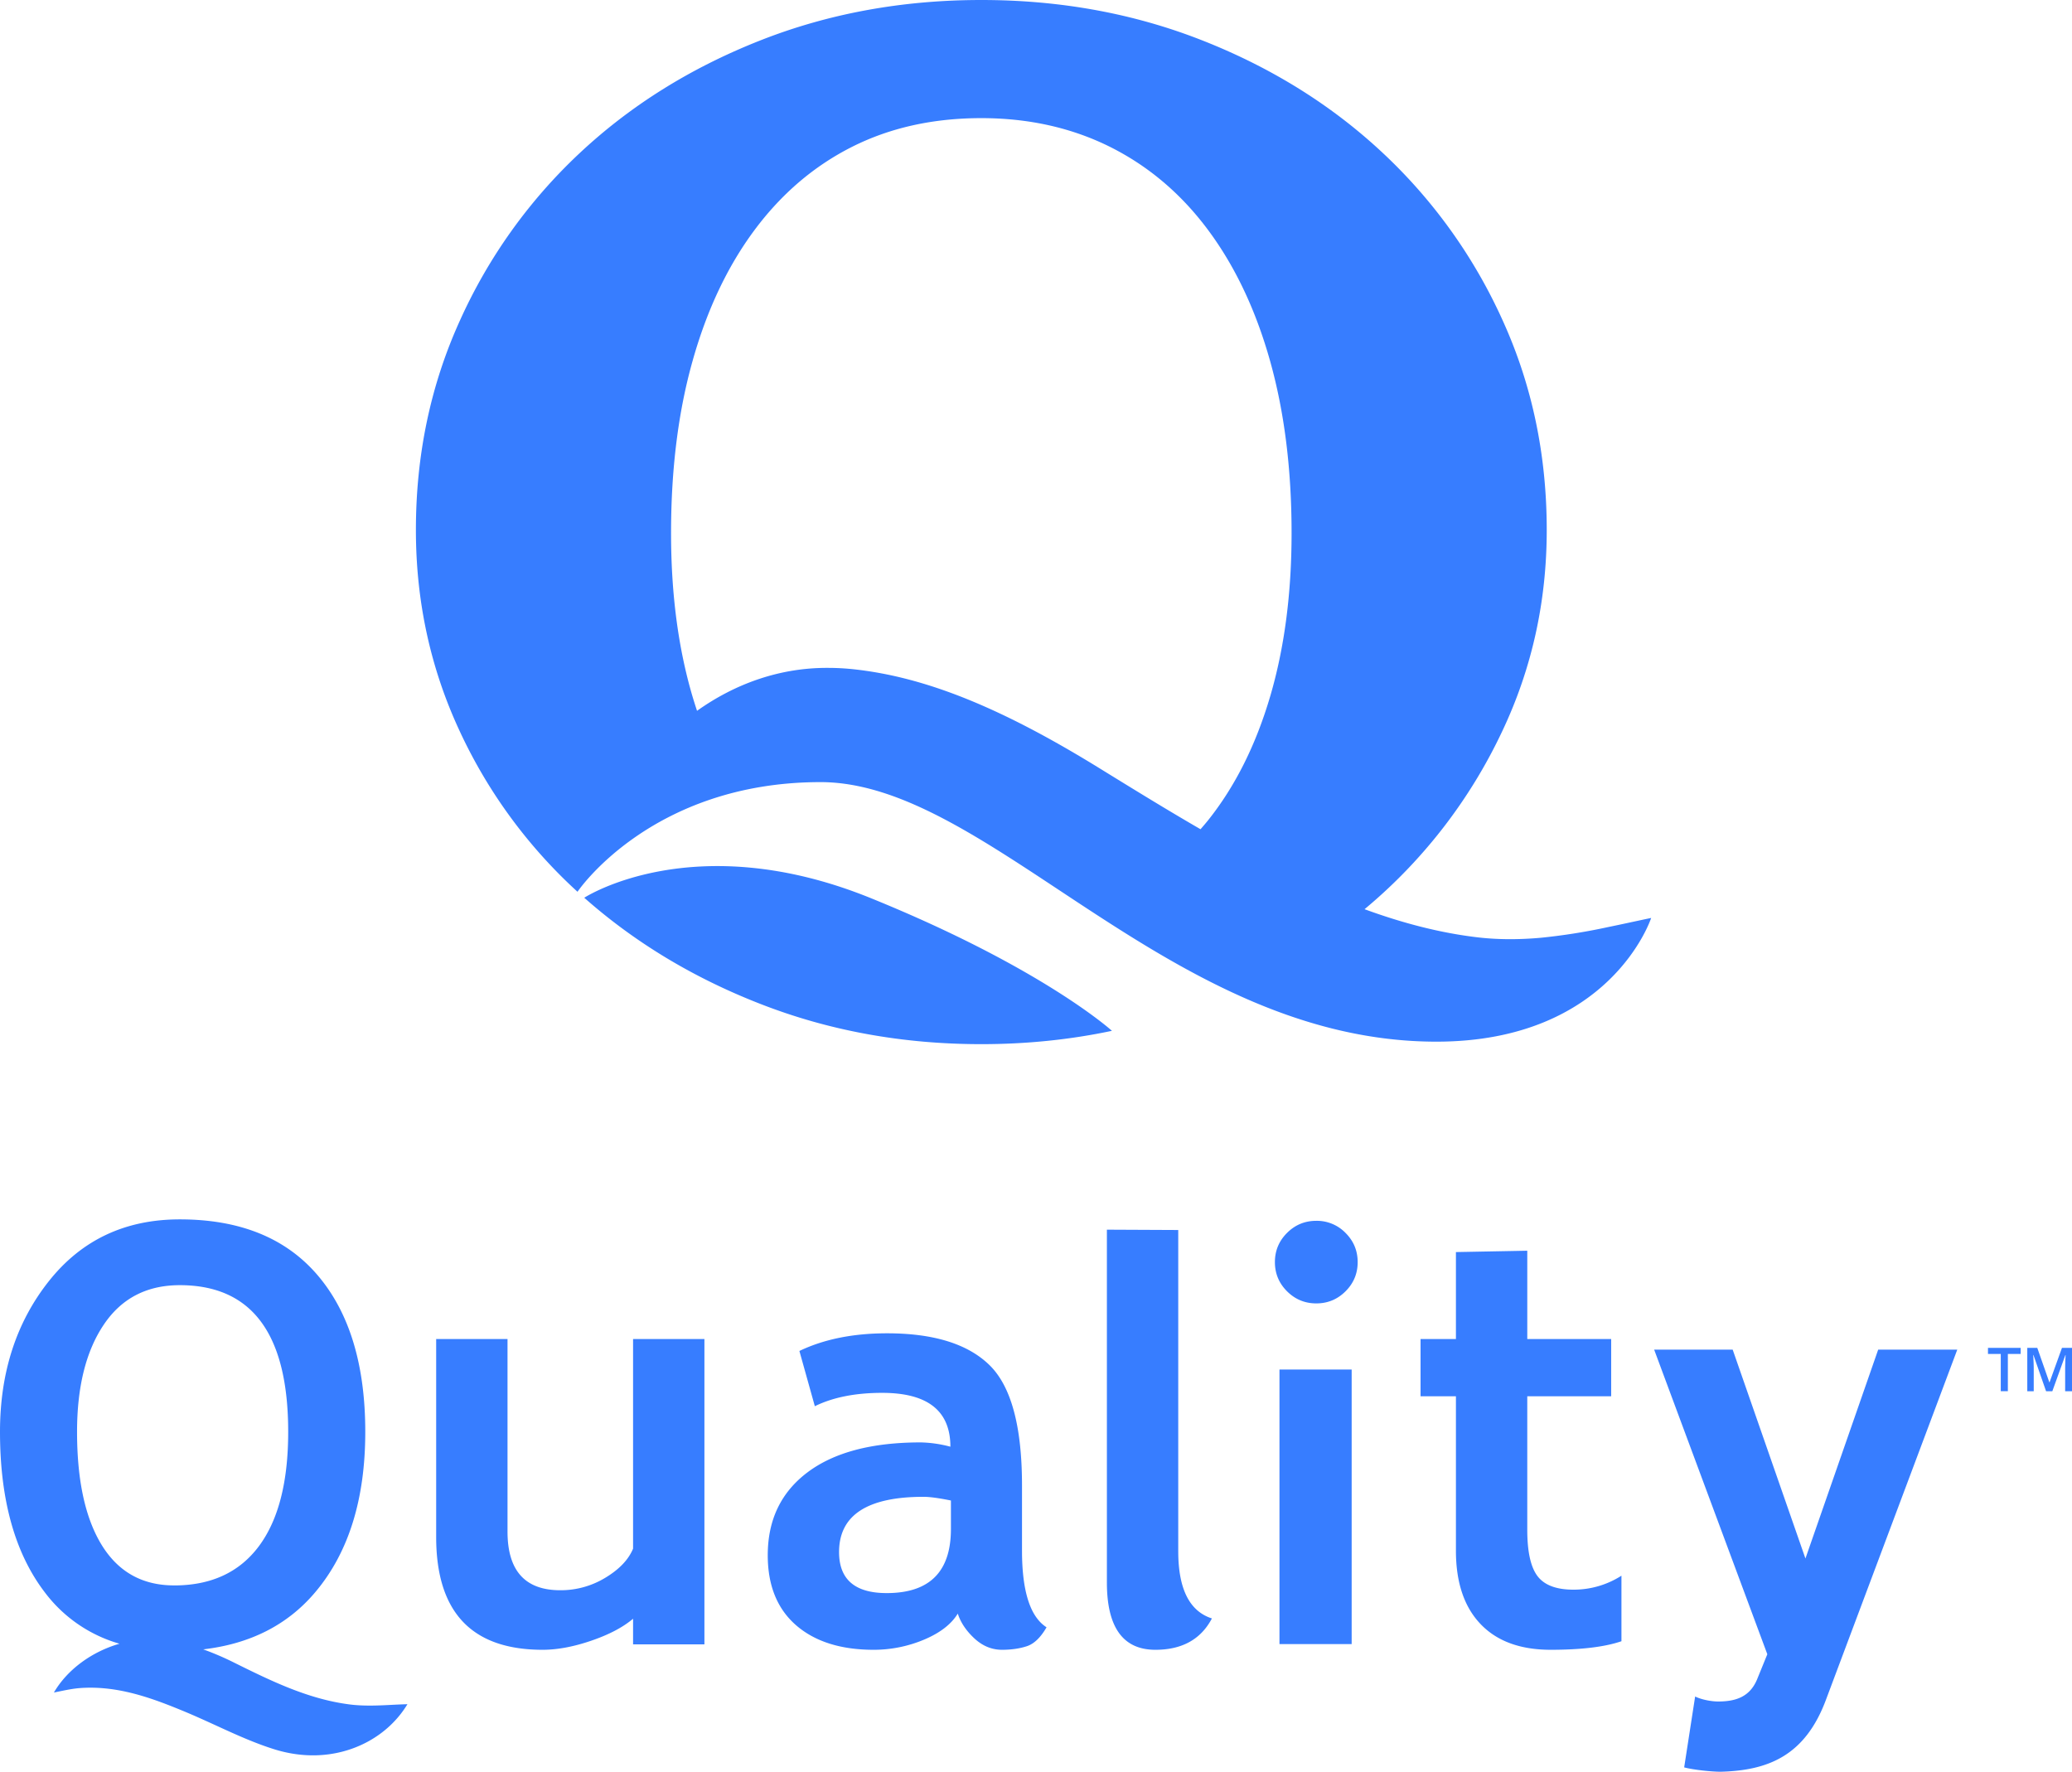 <svg    viewBox="0 0 69 59" xmlns="http://www.w3.org/2000/svg"><path d="M21.082 51.571c-.152.367-.46.69-.922.968a2.857 2.857 0 01-1.502.417c-1.172 0-1.757-.65-1.757-1.954V44.59h-2.376v6.592c0 2.504 1.181 3.757 3.544 3.757.495 0 1.036-.102 1.625-.304.59-.202 1.052-.446 1.388-.73v.853h2.376V44.59h-2.376v6.981zm12.952.067v-2.172c0-1.967-.361-3.303-1.084-4.008-.722-.705-1.859-1.058-3.411-1.058-1.128 0-2.1.196-2.918.588l.514 1.84c.601-.296 1.349-.445 2.242-.445 1.514 0 2.272.597 2.272 1.793a4.18 4.18 0 00-.989-.143c-1.628 0-2.884.332-3.768.996-.883.664-1.325 1.584-1.325 2.76 0 1.006.313 1.782.94 2.33.628.546 1.49.82 2.585.82a4.31 4.31 0 001.678-.337c.535-.225.91-.514 1.125-.868.096.297.28.572.552.825s.58.38.921.38c.31 0 .586-.04.827-.119.241-.079.46-.29.656-.63-.545-.348-.817-1.2-.817-2.552zm-2.367-.721c0 1.423-.712 2.134-2.138 2.134-1.058 0-1.587-.455-1.587-1.366 0-1.227.938-1.84 2.813-1.84.203 0 .507.041.912.123v.949zm7.57.74V40.96l-2.376-.011V52.7c0 1.493.538 2.239 1.615 2.239.887 0 1.515-.348 1.882-1.044-.748-.24-1.121-.986-1.121-2.238zm11.965.83c-.228-.3-.342-.815-.342-1.542v-4.448h2.794V44.59H50.86v-2.94l-2.376.045v2.895h-1.178v1.907h1.178v5.141c0 1.056.273 1.87.818 2.442.544.572 1.324.859 2.337.859 1.02 0 1.806-.095 2.357-.285v-2.182a2.951 2.951 0 01-1.597.465c-.57 0-.969-.15-1.197-.45zm-38.885 4.31c-.25 0-.47-.012-.672-.038-1.392-.177-2.638-.794-3.843-1.39a9.548 9.548 0 00-1.034-.444c1.567-.183 2.816-.815 3.737-1.912 1.106-1.315 1.659-3.092 1.659-5.33 0-2.24-.53-3.978-1.587-5.217-1.059-1.24-2.588-1.86-4.59-1.86-1.819 0-3.27.685-4.357 2.054C.543 44.029 0 45.703 0 47.682c0 2.264.499 4.048 1.497 5.35a4.743 4.743 0 002.482 1.705c-.917.264-1.735.856-2.184 1.625l.187-.038c.23-.047.468-.096.707-.112a4.84 4.84 0 01.322-.011c1.12 0 2.149.387 3.107.783.358.148.716.312 1.063.47.63.289 1.28.587 1.946.796.43.135.867.204 1.299.204 1.312 0 2.505-.65 3.142-1.703-.16.004-.322.012-.493.02-.247.013-.502.026-.758.026zm-6.52-4.002c-1.052 0-1.853-.446-2.405-1.337-.55-.892-.826-2.15-.826-3.776 0-1.492.294-2.68.884-3.561.589-.882 1.434-1.324 2.537-1.324 2.407 0 3.61 1.629 3.61 4.885 0 1.664-.324 2.931-.973 3.804-.65.873-1.592 1.31-2.827 1.31zm38.037-12.141c-.38 0-.705.134-.974.403-.27.269-.404.593-.404.972 0 .38.135.703.404.972.27.269.594.403.974.403s.705-.134.974-.403c.27-.269.404-.593.404-.972 0-.38-.135-.703-.404-.972a1.33 1.33 0 00-.974-.403zm-1.226 14.095h2.404v-9.142h-2.404v9.142zm17.515-2.85L57.7 44.943h-2.615l3.769 10.144-.346.849c-.231.538-.654.725-1.29.725-.23 0-.556-.062-.768-.166l-.365 2.36c.307.083.923.145 1.211.145 1.596-.041 2.827-.538 3.52-2.422l4.364-11.635h-2.634l-2.423 6.956zm6.08-6.811h.425v1.24h.236v-1.24h.426v-.203h-1.088v.203zm2.463-.203l-.414 1.148h-.006l-.402-1.148h-.333v1.444h.215v-.702c0-.157-.006-.325-.017-.504h.008l.42 1.206h.208l.434-1.204h.008a8.985 8.985 0 00-.015.49v.714H69v-1.444h-.334zm-49.21-14.99c1.676 1.483 3.627 2.663 5.86 3.534 2.292.896 4.746 1.342 7.363 1.342 1.503 0 2.953-.148 4.35-.444 0 0-2.303-2.094-8.033-4.42-5.898-2.392-9.54-.011-9.54-.011m34.087.978a19.89 19.89 0 01-2.24.355c-.75.066-1.419.06-2.045-.009-1.28-.145-2.553-.48-3.817-.943a17.26 17.26 0 004.59-5.937c.985-2.083 1.477-4.314 1.477-6.69 0-2.494-.485-4.812-1.456-6.954a17.438 17.438 0 00-3.99-5.59c-1.69-1.585-3.682-2.832-5.975-3.741C37.794.455 35.325 0 32.679 0c-2.646 0-5.115.455-7.408 1.365-2.293.91-4.285 2.156-5.975 3.741a17.439 17.439 0 00-3.99 5.59c-.97 2.142-1.456 4.46-1.456 6.954 0 2.376.485 4.607 1.455 6.69a16.81 16.81 0 003.926 5.356h.001s2.45-3.651 8.095-3.651c5.646 0 11.638 8.643 20.505 8.643 5.818 0 7.154-4.12 7.154-4.12-.469.098-.944.204-1.443.306m-11.246-7.68c-.477 1.618-1.164 2.99-2.063 4.118-.083.103-.169.203-.255.302-1.13-.653-2.25-1.344-3.36-2.028-3.243-2-5.775-3.04-8.2-3.3a7.999 7.999 0 00-.84-.045c-1.583-.01-3.076.511-4.367 1.43a17.297 17.297 0 01-.15-.476c-.478-1.617-.715-3.43-.715-5.443 0-2.12.237-4.028.715-5.726.476-1.699 1.163-3.152 2.062-4.362.899-1.209 1.98-2.133 3.246-2.772 1.266-.638 2.702-.958 4.309-.958 1.579 0 3.008.32 4.289.958 1.279.64 2.368 1.563 3.266 2.772.899 1.21 1.586 2.663 2.063 4.362.476 1.698.714 3.607.714 5.726 0 2.012-.238 3.826-.714 5.443" fill="#377dff" fill-rule="evenodd"/></svg>